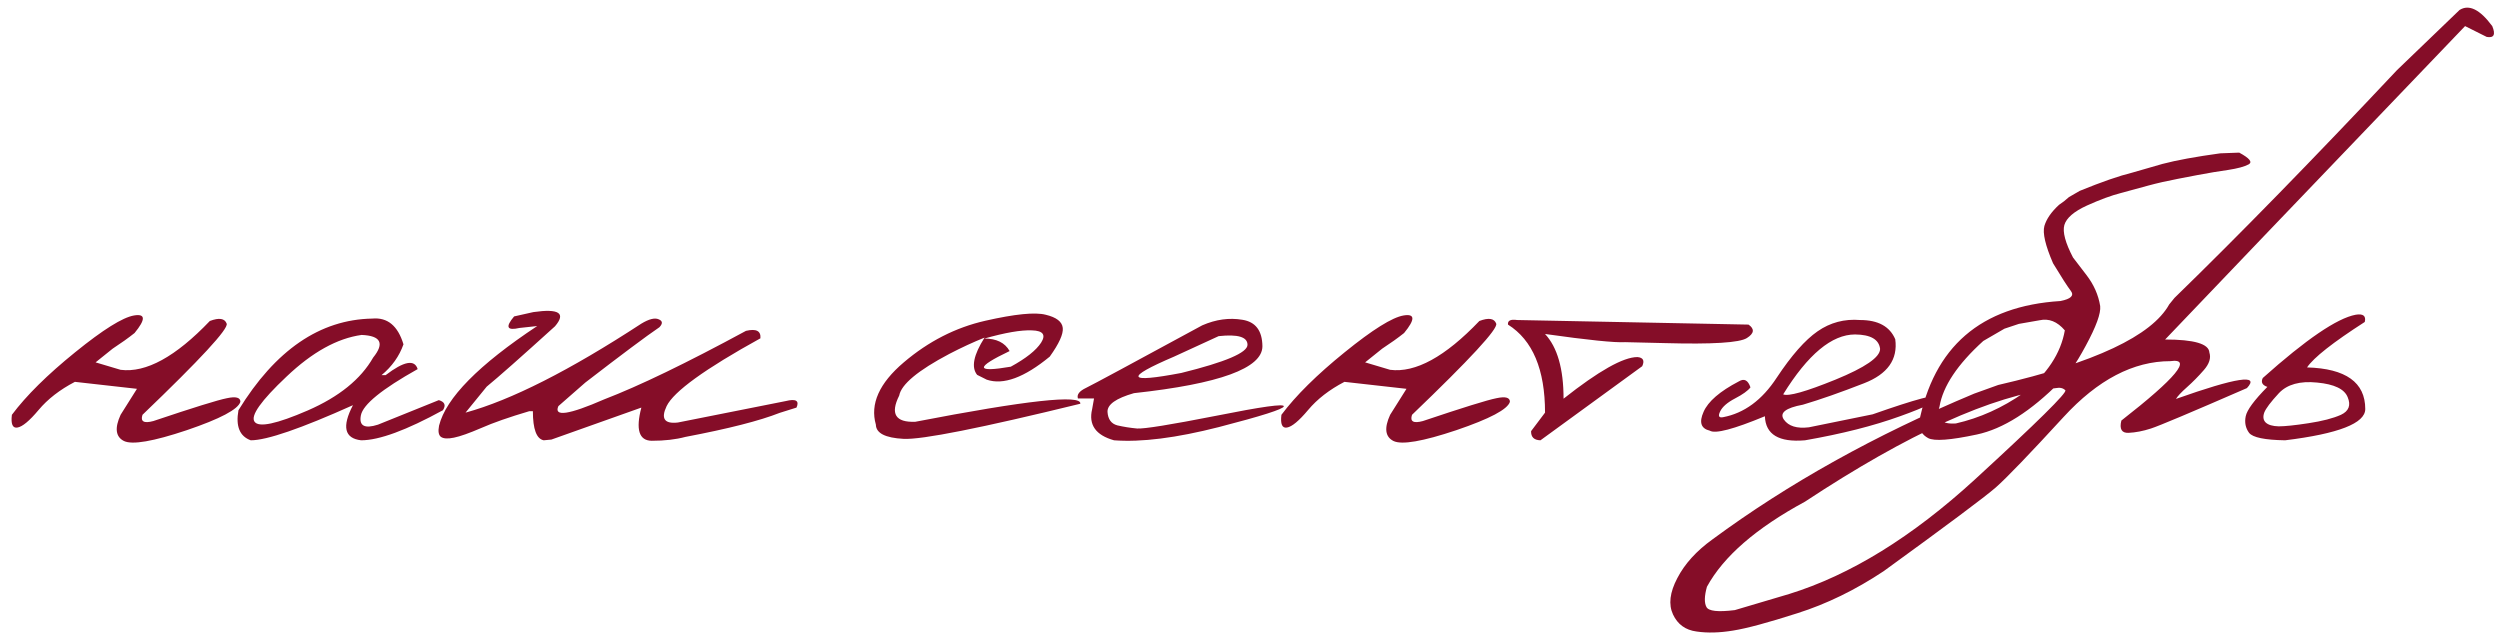 <?xml version="1.0" encoding="UTF-8"?> <svg xmlns="http://www.w3.org/2000/svg" width="203" height="52" viewBox="0 0 203 52" fill="none"><path d="M17.039 26.064C17.794 25.778 18.25 25.85 18.406 26.279C18.562 26.696 16.284 29.163 11.57 33.682C11.388 34.228 11.681 34.398 12.449 34.19C15.704 33.096 17.697 32.477 18.426 32.334C19.155 32.178 19.52 32.275 19.52 32.627C19.337 33.239 17.885 34.007 15.164 34.932C12.443 35.843 10.743 36.136 10.066 35.81C9.389 35.472 9.298 34.762 9.793 33.682L11.121 31.572L6.082 31.006C4.858 31.644 3.875 32.406 3.133 33.291C2.391 34.176 1.818 34.652 1.414 34.717C1.023 34.782 0.874 34.437 0.965 33.682C2.137 32.119 3.849 30.426 6.102 28.604C8.367 26.768 9.962 25.771 10.887 25.615C11.824 25.459 11.837 25.934 10.926 27.041C10.418 27.445 9.826 27.868 9.148 28.311L7.762 29.424L9.793 30.029C11.85 30.29 14.266 28.968 17.039 26.064ZM30.223 25.869C31.46 25.752 32.306 26.449 32.762 27.959C32.423 28.922 31.831 29.756 30.984 30.459H31.316C32.801 29.326 33.667 29.163 33.914 29.971C31.01 31.598 29.474 32.848 29.305 33.721C29.135 34.58 29.598 34.834 30.691 34.482L35.633 32.49C36.115 32.633 36.225 32.907 35.965 33.31C32.996 34.938 30.783 35.752 29.324 35.752C27.97 35.596 27.749 34.645 28.66 32.9C24.428 34.801 21.662 35.752 20.359 35.752C19.461 35.426 19.129 34.613 19.363 33.31C22.358 28.428 25.978 25.947 30.223 25.869ZM23.27 30.576C21.186 32.542 20.32 33.766 20.672 34.248C21.023 34.73 22.462 34.424 24.988 33.33C27.527 32.223 29.298 30.791 30.301 29.033C31.238 27.874 30.926 27.262 29.363 27.197C27.384 27.471 25.353 28.597 23.27 30.576ZM52.078 26.279C52.703 25.902 53.172 25.785 53.484 25.928C53.81 26.058 53.829 26.273 53.543 26.572C52.488 27.288 50.483 28.786 47.527 31.064L45.34 32.978C44.949 33.864 46.186 33.682 49.051 32.432C51.902 31.338 55.743 29.482 60.574 26.865C61.408 26.67 61.798 26.872 61.746 27.471C57.241 29.958 54.702 31.794 54.129 32.978C53.647 33.994 53.953 34.437 55.047 34.307L63.797 32.568C64.63 32.36 64.923 32.536 64.676 33.096L63.309 33.525C61.694 34.163 59.142 34.815 55.652 35.478C54.871 35.687 53.96 35.791 52.918 35.791C51.889 35.778 51.609 34.88 52.078 33.096L44.773 35.693L44.148 35.752C43.562 35.635 43.27 34.847 43.27 33.389H42.977C41.349 33.87 40.047 34.326 39.07 34.756C38.107 35.172 37.371 35.433 36.863 35.537C36.368 35.641 36.017 35.622 35.809 35.478C35.613 35.335 35.561 35.029 35.652 34.56C36.212 32.321 38.868 29.626 43.621 26.475L42.176 26.631C41.16 26.865 41.017 26.553 41.746 25.693L43.309 25.342C45.392 25.042 45.978 25.426 45.066 26.494C42.293 29.007 40.444 30.641 39.52 31.396L37.801 33.506C41.499 32.49 46.258 30.081 52.078 26.279ZM80.008 26.045C82.417 25.498 84.051 25.335 84.91 25.557C85.783 25.765 86.245 26.123 86.297 26.631C86.349 27.126 85.997 27.9 85.242 28.955C83.172 30.661 81.466 31.286 80.125 30.83L79.344 30.439C78.849 29.828 79.051 28.818 79.949 27.412C79.038 27.777 78.081 28.219 77.078 28.74C74.539 30.081 73.185 31.208 73.016 32.119C72.273 33.603 72.71 34.313 74.324 34.248C83.361 32.503 87.827 32.015 87.723 32.783C79.637 34.762 74.852 35.713 73.367 35.635C71.883 35.557 71.134 35.172 71.121 34.482C70.639 32.803 71.394 31.116 73.387 29.424C75.392 27.718 77.599 26.592 80.008 26.045ZM79.93 27.49C80.919 27.49 81.603 27.829 81.981 28.506C79.168 29.847 79.201 30.27 82.078 29.775C83.315 29.098 84.135 28.447 84.539 27.822C84.943 27.184 84.695 26.852 83.797 26.826C82.912 26.787 81.622 27.009 79.93 27.49ZM97.625 26.416C98.732 25.934 99.819 25.785 100.887 25.967C101.954 26.136 102.495 26.852 102.508 28.115C102.508 29.899 99.031 31.169 92.078 31.924C90.62 32.34 89.904 32.848 89.93 33.447C89.969 34.046 90.236 34.411 90.731 34.541C91.238 34.658 91.772 34.743 92.332 34.795C92.905 34.834 95.047 34.489 98.758 33.76C102.469 33.018 104.298 32.764 104.246 32.998C104.207 33.219 102.449 33.779 98.973 34.678C95.509 35.563 92.671 35.921 90.457 35.752C88.973 35.335 88.38 34.495 88.68 33.232L88.836 32.353H87.527C87.423 32.041 87.644 31.755 88.191 31.494C88.751 31.221 91.896 29.528 97.625 26.416ZM95.34 28.955C91.29 30.687 91.486 31.13 95.926 30.283C99.507 29.398 101.297 28.636 101.297 27.998C101.297 27.36 100.516 27.126 98.953 27.295L95.34 28.955ZM120.125 26.064C120.88 25.778 121.336 25.85 121.492 26.279C121.648 26.696 119.37 29.163 114.656 33.682C114.474 34.228 114.767 34.398 115.535 34.19C118.79 33.096 120.783 32.477 121.512 32.334C122.241 32.178 122.605 32.275 122.605 32.627C122.423 33.239 120.971 34.007 118.25 34.932C115.529 35.843 113.829 36.136 113.152 35.81C112.475 35.472 112.384 34.762 112.879 33.682L114.207 31.572L109.168 31.006C107.944 31.644 106.961 32.406 106.219 33.291C105.477 34.176 104.904 34.652 104.5 34.717C104.109 34.782 103.96 34.437 104.051 33.682C105.223 32.119 106.935 30.426 109.188 28.604C111.453 26.768 113.048 25.771 113.973 25.615C114.91 25.459 114.923 25.934 114.012 27.041C113.504 27.445 112.911 27.868 112.234 28.311L110.848 29.424L112.879 30.029C114.936 30.29 117.352 28.968 120.125 26.064ZM123.191 25.986L141.98 26.357C142.488 26.709 142.443 27.074 141.844 27.451C141.245 27.829 139.038 27.965 135.223 27.861L131.961 27.783C131.128 27.835 128.96 27.614 125.457 27.119C126.46 28.2 126.961 29.951 126.961 32.373C129.812 30.12 131.811 28.994 132.957 28.994C133.426 29.033 133.556 29.281 133.348 29.736L125.086 35.752C124.565 35.739 124.311 35.492 124.324 35.01L125.457 33.506C125.457 30.003 124.454 27.62 122.449 26.357C122.41 26.032 122.658 25.908 123.191 25.986ZM151.043 25.986C152.501 25.986 153.452 26.507 153.895 27.549C154.116 29.189 153.27 30.381 151.355 31.123C149.454 31.865 147.801 32.445 146.395 32.861C144.988 33.122 144.474 33.525 144.852 34.072C145.229 34.606 145.906 34.815 146.883 34.697L152.059 33.643C155.574 32.406 157.365 31.93 157.43 32.217C157.508 32.49 156.46 33.018 154.285 33.799C152.124 34.58 149.552 35.231 146.57 35.752C144.448 35.934 143.361 35.283 143.309 33.799C140.77 34.853 139.279 35.244 138.836 34.971C138.12 34.801 137.951 34.294 138.328 33.447C138.693 32.601 139.65 31.774 141.199 30.967C141.629 30.706 141.941 30.869 142.137 31.455C141.928 31.729 141.512 32.028 140.887 32.353C140.262 32.679 139.858 33.031 139.676 33.408C139.493 33.786 139.572 33.942 139.91 33.877C141.629 33.551 143.081 32.484 144.266 30.674C145.464 28.864 146.57 27.607 147.586 26.904C148.615 26.188 149.767 25.882 151.043 25.986ZM144.793 32.022C145.21 32.204 146.622 31.807 149.031 30.83C151.453 29.84 152.664 29.007 152.664 28.33C152.573 27.562 151.896 27.171 150.633 27.158C148.745 27.158 146.798 28.779 144.793 32.022ZM181.824 12.393C182.671 12.848 182.924 13.167 182.586 13.35C182.247 13.532 181.694 13.682 180.926 13.799C180.184 13.903 179.363 14.04 178.465 14.209L176.844 14.521C175.958 14.691 175.158 14.873 174.441 15.068C173.725 15.264 172.983 15.466 172.215 15.674C171.447 15.869 170.529 16.208 169.461 16.689C168.406 17.171 167.794 17.699 167.625 18.271C167.469 18.831 167.703 19.71 168.328 20.908L169.422 22.334C170.021 23.115 170.392 23.955 170.535 24.854C170.6 25.439 170.21 26.514 169.363 28.076C168.53 29.626 167.84 30.596 167.293 30.986C164.91 33.395 162.651 34.828 160.516 35.283C158.38 35.739 157.065 35.837 156.57 35.576C156.089 35.316 155.835 34.919 155.809 34.385C157.007 28.161 160.841 24.847 167.312 24.443C168.159 24.274 168.439 24.001 168.152 23.623C167.866 23.245 167.384 22.497 166.707 21.377C166.082 19.932 165.848 18.922 166.004 18.35C166.173 17.777 166.57 17.204 167.195 16.631L167.605 16.338L167.996 16.006L168.875 15.498C170.659 14.769 172.085 14.274 173.152 14.014L175.594 13.31C176.727 13.011 178.289 12.725 180.281 12.451L181.824 12.393ZM157.488 33.018C157.163 34.007 157.605 34.463 158.816 34.385C160.757 33.942 162.592 33.115 164.324 31.904C166.225 30.381 167.339 28.688 167.664 26.826C167.052 26.11 166.368 25.837 165.613 26.006L163.934 26.299L162.762 26.689L161.043 27.686C158.947 29.587 157.762 31.364 157.488 33.018ZM199.715 0.811C200.483 0.329 201.368 0.765 202.371 2.119C202.658 2.809 202.508 3.102 201.922 2.998L200.164 2.119L183.777 19.229L175.809 27.568C178.165 27.568 179.363 27.92 179.402 28.623C179.546 29.066 179.396 29.541 178.953 30.049C178.51 30.557 178.055 31.019 177.586 31.436C177.117 31.852 176.818 32.171 176.688 32.393C181.609 30.648 183.53 30.355 182.449 31.514C177.905 33.493 175.307 34.587 174.656 34.795C174.018 35.003 173.413 35.12 172.84 35.147C172.28 35.172 172.085 34.84 172.254 34.15C176.707 30.674 178.035 29.066 176.238 29.326C173.23 29.326 170.34 30.837 167.566 33.857C164.793 36.878 162.957 38.786 162.059 39.58C161.16 40.361 158.126 42.627 152.957 46.377C150.665 47.9 148.328 49.04 145.945 49.795C143.549 50.563 141.811 51.032 140.73 51.201C139.637 51.383 138.647 51.41 137.762 51.279C136.863 51.162 136.225 50.7 135.848 49.893C135.47 49.085 135.587 48.102 136.199 46.943C136.798 45.785 137.749 44.736 139.051 43.799C145.21 39.255 152.293 35.309 160.301 31.963L162.254 31.26C170.092 29.45 174.721 27.269 176.141 24.717L176.57 24.189C181.818 19.085 187.84 12.92 194.637 5.693L199.715 0.811ZM138.562 49.287C138.732 49.626 139.5 49.71 140.867 49.541L145.281 48.232C150.242 46.696 155.268 43.597 160.359 38.935C165.438 34.274 167.885 31.859 167.703 31.689C167.521 31.507 167.267 31.449 166.941 31.514C161.746 32.126 154.956 35.199 146.57 40.732C142.599 42.881 139.943 45.185 138.602 47.647C138.393 48.402 138.38 48.949 138.562 49.287ZM191.277 25.557C191.889 25.453 192.137 25.648 192.02 26.143C189.428 27.809 187.866 29.04 187.332 29.834C190.483 29.925 192.059 31.051 192.059 33.213C192.059 34.372 189.891 35.218 185.555 35.752C183.901 35.726 182.924 35.524 182.625 35.147C182.339 34.756 182.247 34.307 182.352 33.799C182.456 33.291 183.042 32.497 184.109 31.416C183.693 31.273 183.569 31.032 183.738 30.693C187.254 27.555 189.767 25.843 191.277 25.557ZM188.152 31.064C186.759 30.921 185.724 31.208 185.047 31.924C184.383 32.64 183.986 33.167 183.855 33.506C183.738 33.844 183.777 34.111 183.973 34.307C184.181 34.502 184.533 34.606 185.027 34.619C185.535 34.619 186.342 34.535 187.449 34.365C188.569 34.196 189.448 33.968 190.086 33.682C190.724 33.382 190.906 32.907 190.633 32.256C190.372 31.592 189.546 31.195 188.152 31.064Z" fill="#850D28"></path></svg> 